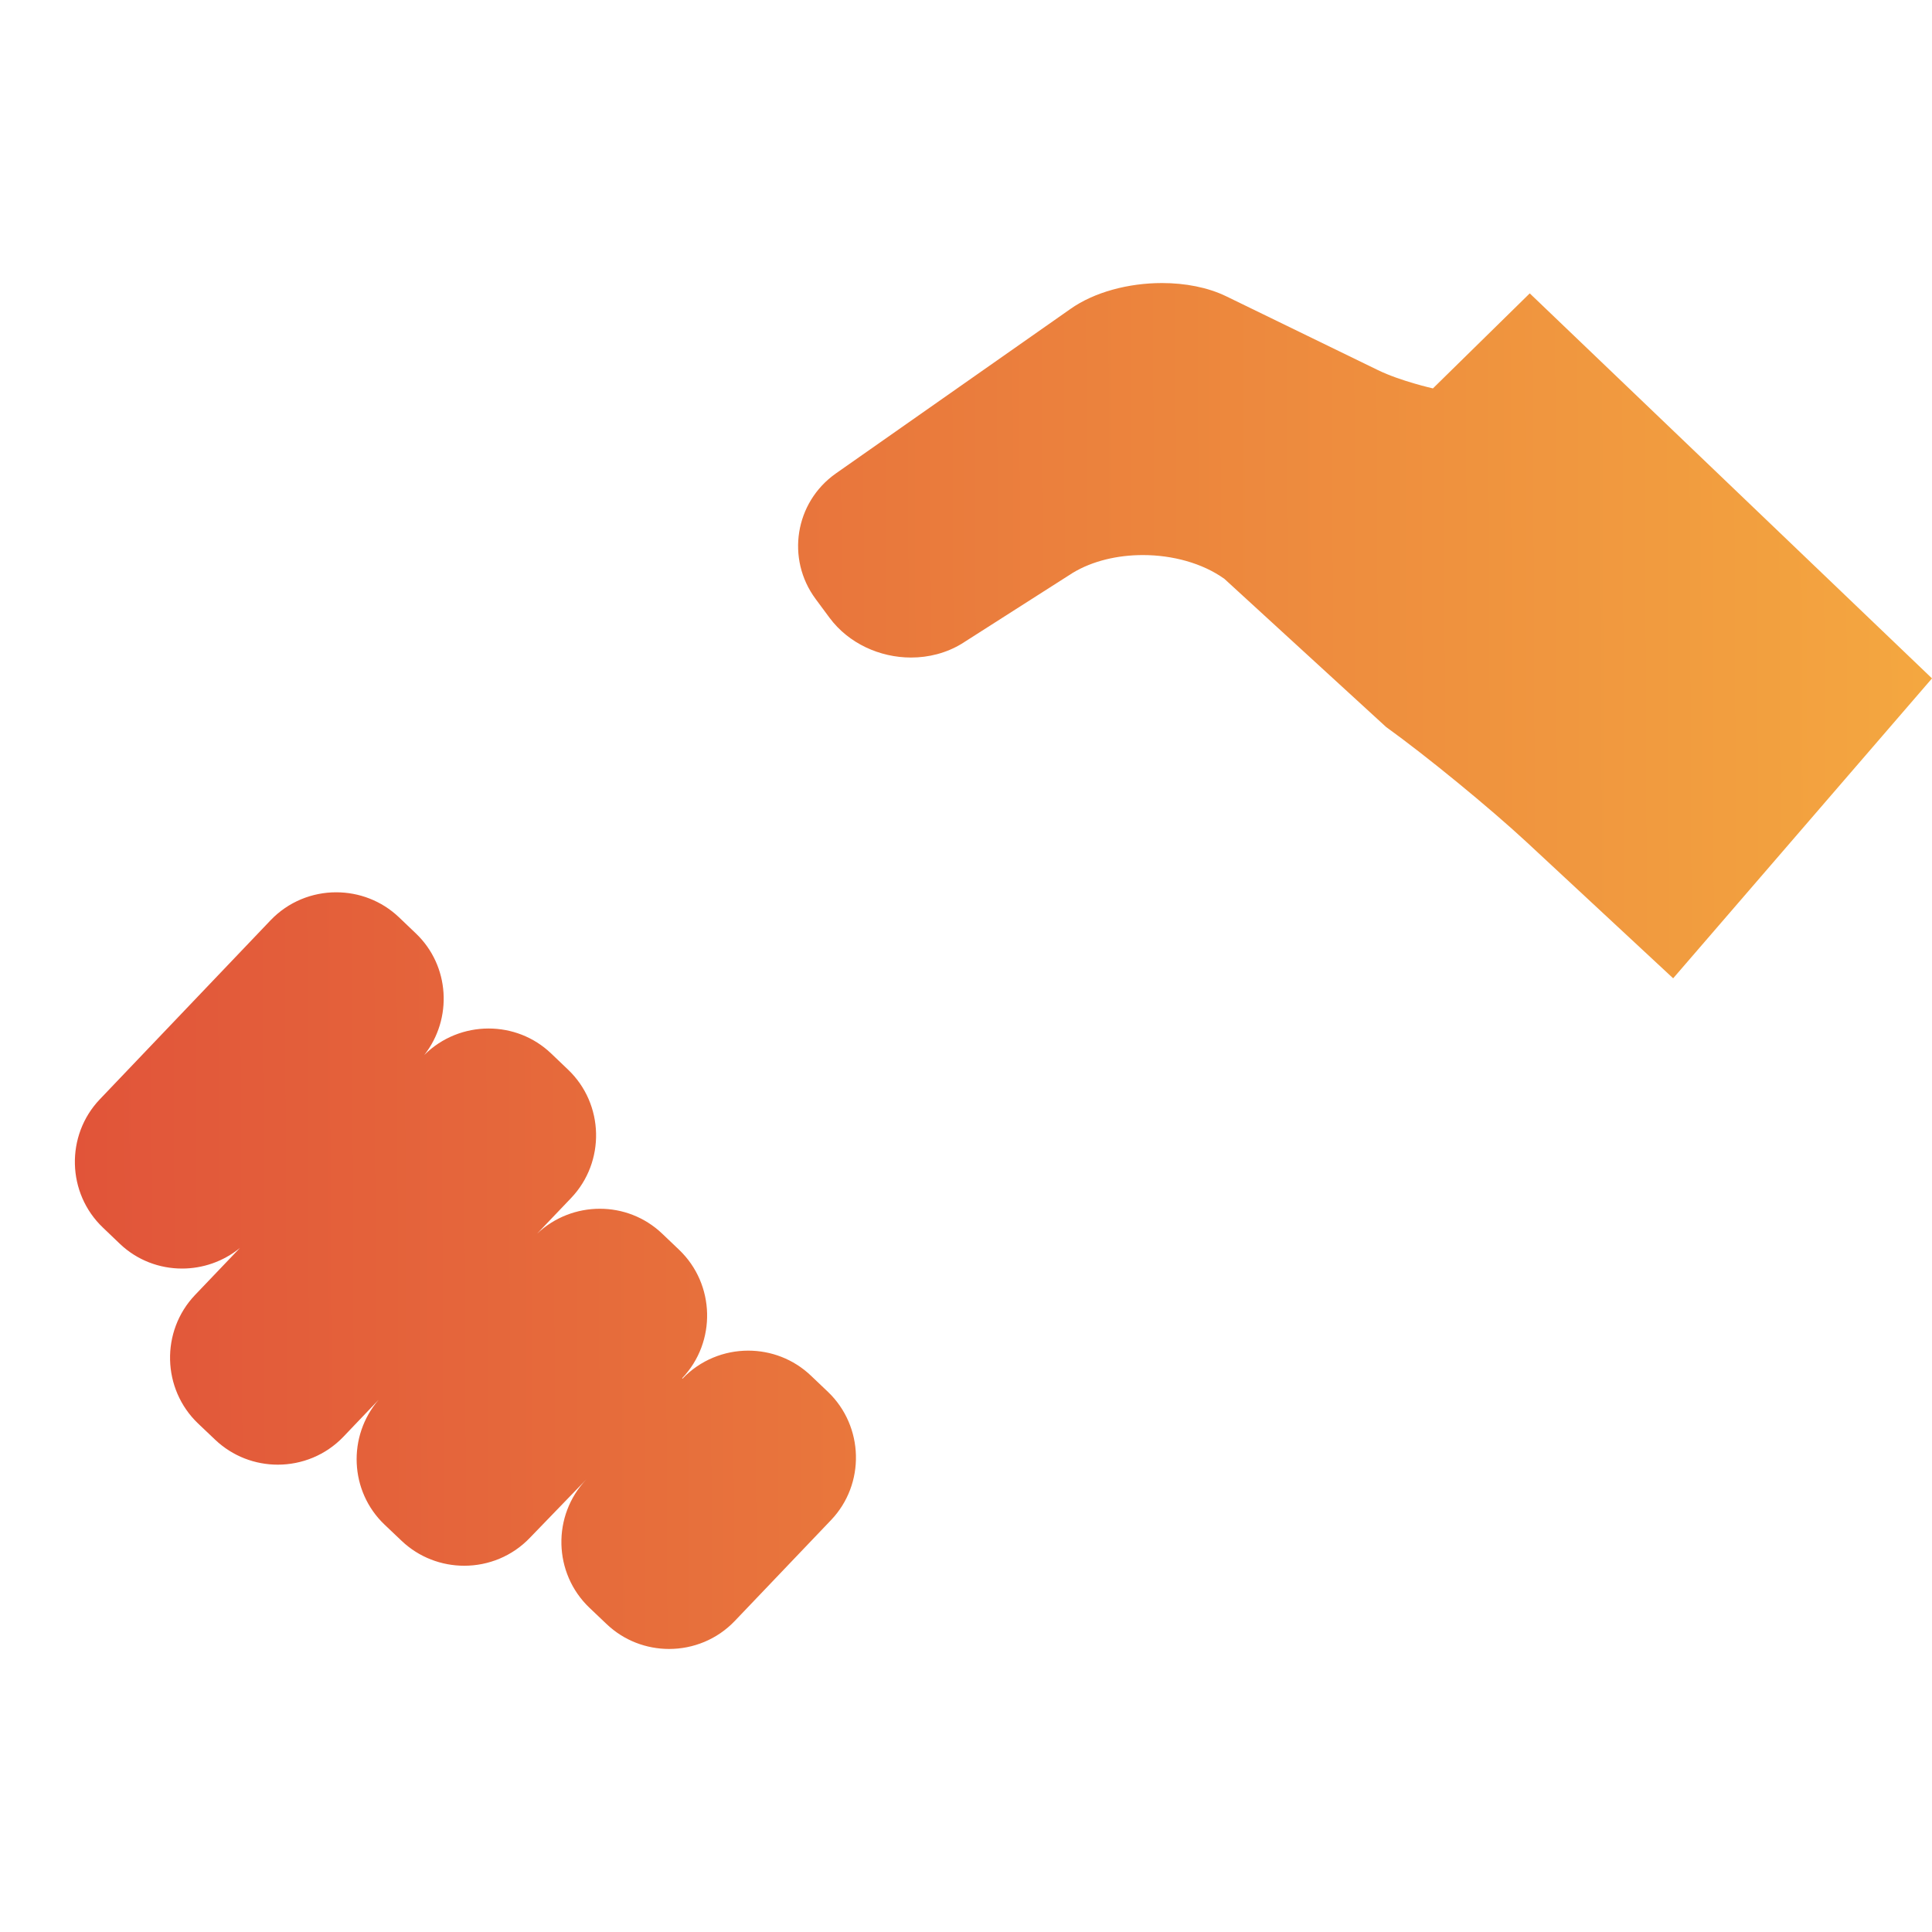 <?xml version="1.0" encoding="UTF-8" standalone="no"?>
<svg
   xmlns:dc="http://purl.org/dc/elements/1.1/"
   xmlns:cc="http://creativecommons.org/ns#"
   xmlns:rdf="http://www.w3.org/1999/02/22-rdf-syntax-ns#"
   xmlns:svg="http://www.w3.org/2000/svg"
   xmlns="http://www.w3.org/2000/svg"
   xmlns:xlink="http://www.w3.org/1999/xlink"
   xml:space="preserve"
   style="enable-background:new 0 0 58.183 58.183;"
   viewBox="0 0 58.183 58.183"
   y="0px"
   x="0px"
   id="Capa_1"
   version="1.1"><defs
   id="defs941"><linearGradient
     id="linearGradient5233"><stop
       id="stop5229"
       offset="0"
       style="stop-color:#e05039;stop-opacity:1" /><stop
       id="stop5231"
       offset="1"
       style="stop-color:#f4a840;stop-opacity:1" /></linearGradient><linearGradient
     gradientUnits="userSpaceOnUse"
     y2="29.091"
     x2="58.676"
     y1="29.338"
     x1="-0.493"
     id="linearGradient5235"
     xlink:href="#linearGradient5233" /></defs>


<g
   style="fill-opacity:1;fill:url(#linearGradient5235)"
   id="g1510"><g
     style="fill-opacity:1;fill:url(#linearGradient5235)"
     id="g894">
	<g
   style="fill-opacity:1;fill:url(#linearGradient5235)"
   id="g892">
		<path
   style="fill-opacity:1;fill:url(#linearGradient5235)"
   d="M46.069,8.835l-2.916,2.862c0,0-0.976-0.22-1.654-0.55L36.93,8.924c-0.555-0.27-1.239-0.4-1.936-0.4    c-1.003,0-2.036,0.27-2.76,0.782l-7.067,4.956c-1.228,0.869-1.5,2.568-0.604,3.777l0.419,0.566    c0.575,0.774,1.515,1.197,2.455,1.197c0.529,0,1.057-0.133,1.521-0.413l3.353-2.14c0.593-0.357,1.346-0.533,2.107-0.533    c0.893,0,1.796,0.243,2.457,0.718l4.867,4.459c1.222,0.879,3.122,2.438,4.226,3.461l4.42,4.108l7.795-9.032L46.069,8.835z"
   id="path890" />
	</g>
</g><g
     style="fill-opacity:1;fill:url(#linearGradient5235)"
     id="g900">
	<g
   style="fill-opacity:1;fill:url(#linearGradient5235)"
   id="g898">
		<path
   style="fill-opacity:1;fill:url(#linearGradient5235)"
   d="M49.027,32.775L41.63,25.9c-0.643-0.522-2.076-1.619-2.076-1.619l-4.636-4.246c-0.098-0.037-0.278-0.08-0.5-0.08    c-0.231,0-0.384,0.047-0.423,0.064l-3.362,2.143c-0.954,0.576-2.059,0.879-3.194,0.879c-2.001,0-3.892-0.937-5.058-2.509    l-0.418-0.563c-0.958-1.292-1.346-2.875-1.092-4.459c0.253-1.583,1.116-2.967,2.438-3.901l0.761-0.533    c-1.098-0.134-2.316-0.017-3.207,0.364c0,0-1.493,0.656-1.972,0.859c-1.11,0.471-2.666,0.464-2.666,0.464l-3.652-3.402L0,21.85    l4.728,4.755l1.074-1.125c1.12-1.175,2.697-1.85,4.326-1.85c1.545,0,3.01,0.586,4.125,1.649l0.509,0.485    c0.655,0.625,1.138,1.361,1.447,2.155c0.977,0.251,1.877,0.747,2.625,1.46l0.506,0.484c1.154,1.098,1.812,2.582,1.851,4.18    c0.35,0.216,0.682,0.471,0.985,0.761l0.512,0.488c0.717,0.684,1.227,1.504,1.527,2.383c0.906,0.264,1.741,0.741,2.437,1.404    l0.518,0.492c2.082,1.986,2.413,5.127,0.953,7.48l0.388,0.362c1.102,1.025,2.842,0.962,3.867-0.14l0.479-0.517    c1.003-1.08,0.953-2.764-0.087-3.793l3.547,3.29c1.104,1.023,2.844,0.959,3.869-0.145l0.479-0.515    c1.018-1.096,0.958-2.821-0.126-3.848l0.912,0.848c1.103,1.024,2.842,0.959,3.866-0.143l0.48-0.516    c1.024-1.104,0.959-2.844-0.143-3.869l-0.77-0.714c1.107,0.966,2.799,0.892,3.804-0.191l0.482-0.517    C50.194,35.538,50.131,33.798,49.027,32.775z"
   id="path896" />
	</g>
</g><g
     style="fill-opacity:1;fill:url(#linearGradient5235)"
     id="g906">
	<g
   style="fill-opacity:1;fill:url(#linearGradient5235)"
   id="g904">
		<path
   style="fill-opacity:1;fill:url(#linearGradient5235)"
   d="M24.933,41.915l-0.512-0.487c-0.528-0.503-1.208-0.753-1.888-0.753c-0.722,0-1.444,0.283-1.98,0.845l-0.009-0.015    c1.037-1.089,0.996-2.83-0.093-3.868L19.94,37.15c-0.526-0.5-1.199-0.748-1.875-0.748c-0.683,0-1.364,0.253-1.892,0.752    l1.025-1.074c1.039-1.089,0.999-2.831-0.092-3.869l-0.51-0.487c-0.526-0.502-1.204-0.75-1.881-0.75    c-0.703,0-1.404,0.267-1.936,0.796c0.855-1.092,0.77-2.682-0.254-3.659l-0.509-0.486c-0.528-0.503-1.21-0.753-1.889-0.753    c-0.724-0.001-1.445,0.283-1.981,0.845l-5.139,5.388c-1.038,1.088-0.997,2.83,0.095,3.867l0.508,0.486    c0.525,0.5,1.199,0.745,1.872,0.745c0.621,0,1.241-0.209,1.745-0.621l-1.354,1.418c-1.037,1.09-0.996,2.83,0.092,3.869    l0.513,0.487c0.528,0.503,1.209,0.753,1.887,0.753c0.724,0,1.445-0.283,1.981-0.845l1.057-1.109    c-0.941,1.093-0.878,2.754,0.177,3.759l0.513,0.487c0.527,0.502,1.208,0.752,1.888,0.752c0.723,0,1.445-0.283,1.98-0.845    l1.699-1.758c-1.039,1.09-0.999,2.83,0.092,3.869l0.512,0.487c0.526,0.503,1.206,0.753,1.886,0.753    c0.723,0,1.445-0.283,1.98-0.845l2.895-3.034C26.064,44.694,26.021,42.954,24.933,41.915z"
   id="path902" />
	</g>
</g></g>
<g
   id="g908">
</g>
<g
   id="g910">
</g>
<g
   id="g912">
</g>
<g
   id="g914">
</g>
<g
   id="g916">
</g>
<g
   id="g918">
</g>
<g
   id="g920">
</g>
<g
   id="g922">
</g>
<g
   id="g924">
</g>
<g
   id="g926">
</g>
<g
   id="g928">
</g>
<g
   id="g930">
</g>
<g
   id="g932">
</g>
<g
   id="g934">
</g>
<g
   id="g936">
</g>
</svg>